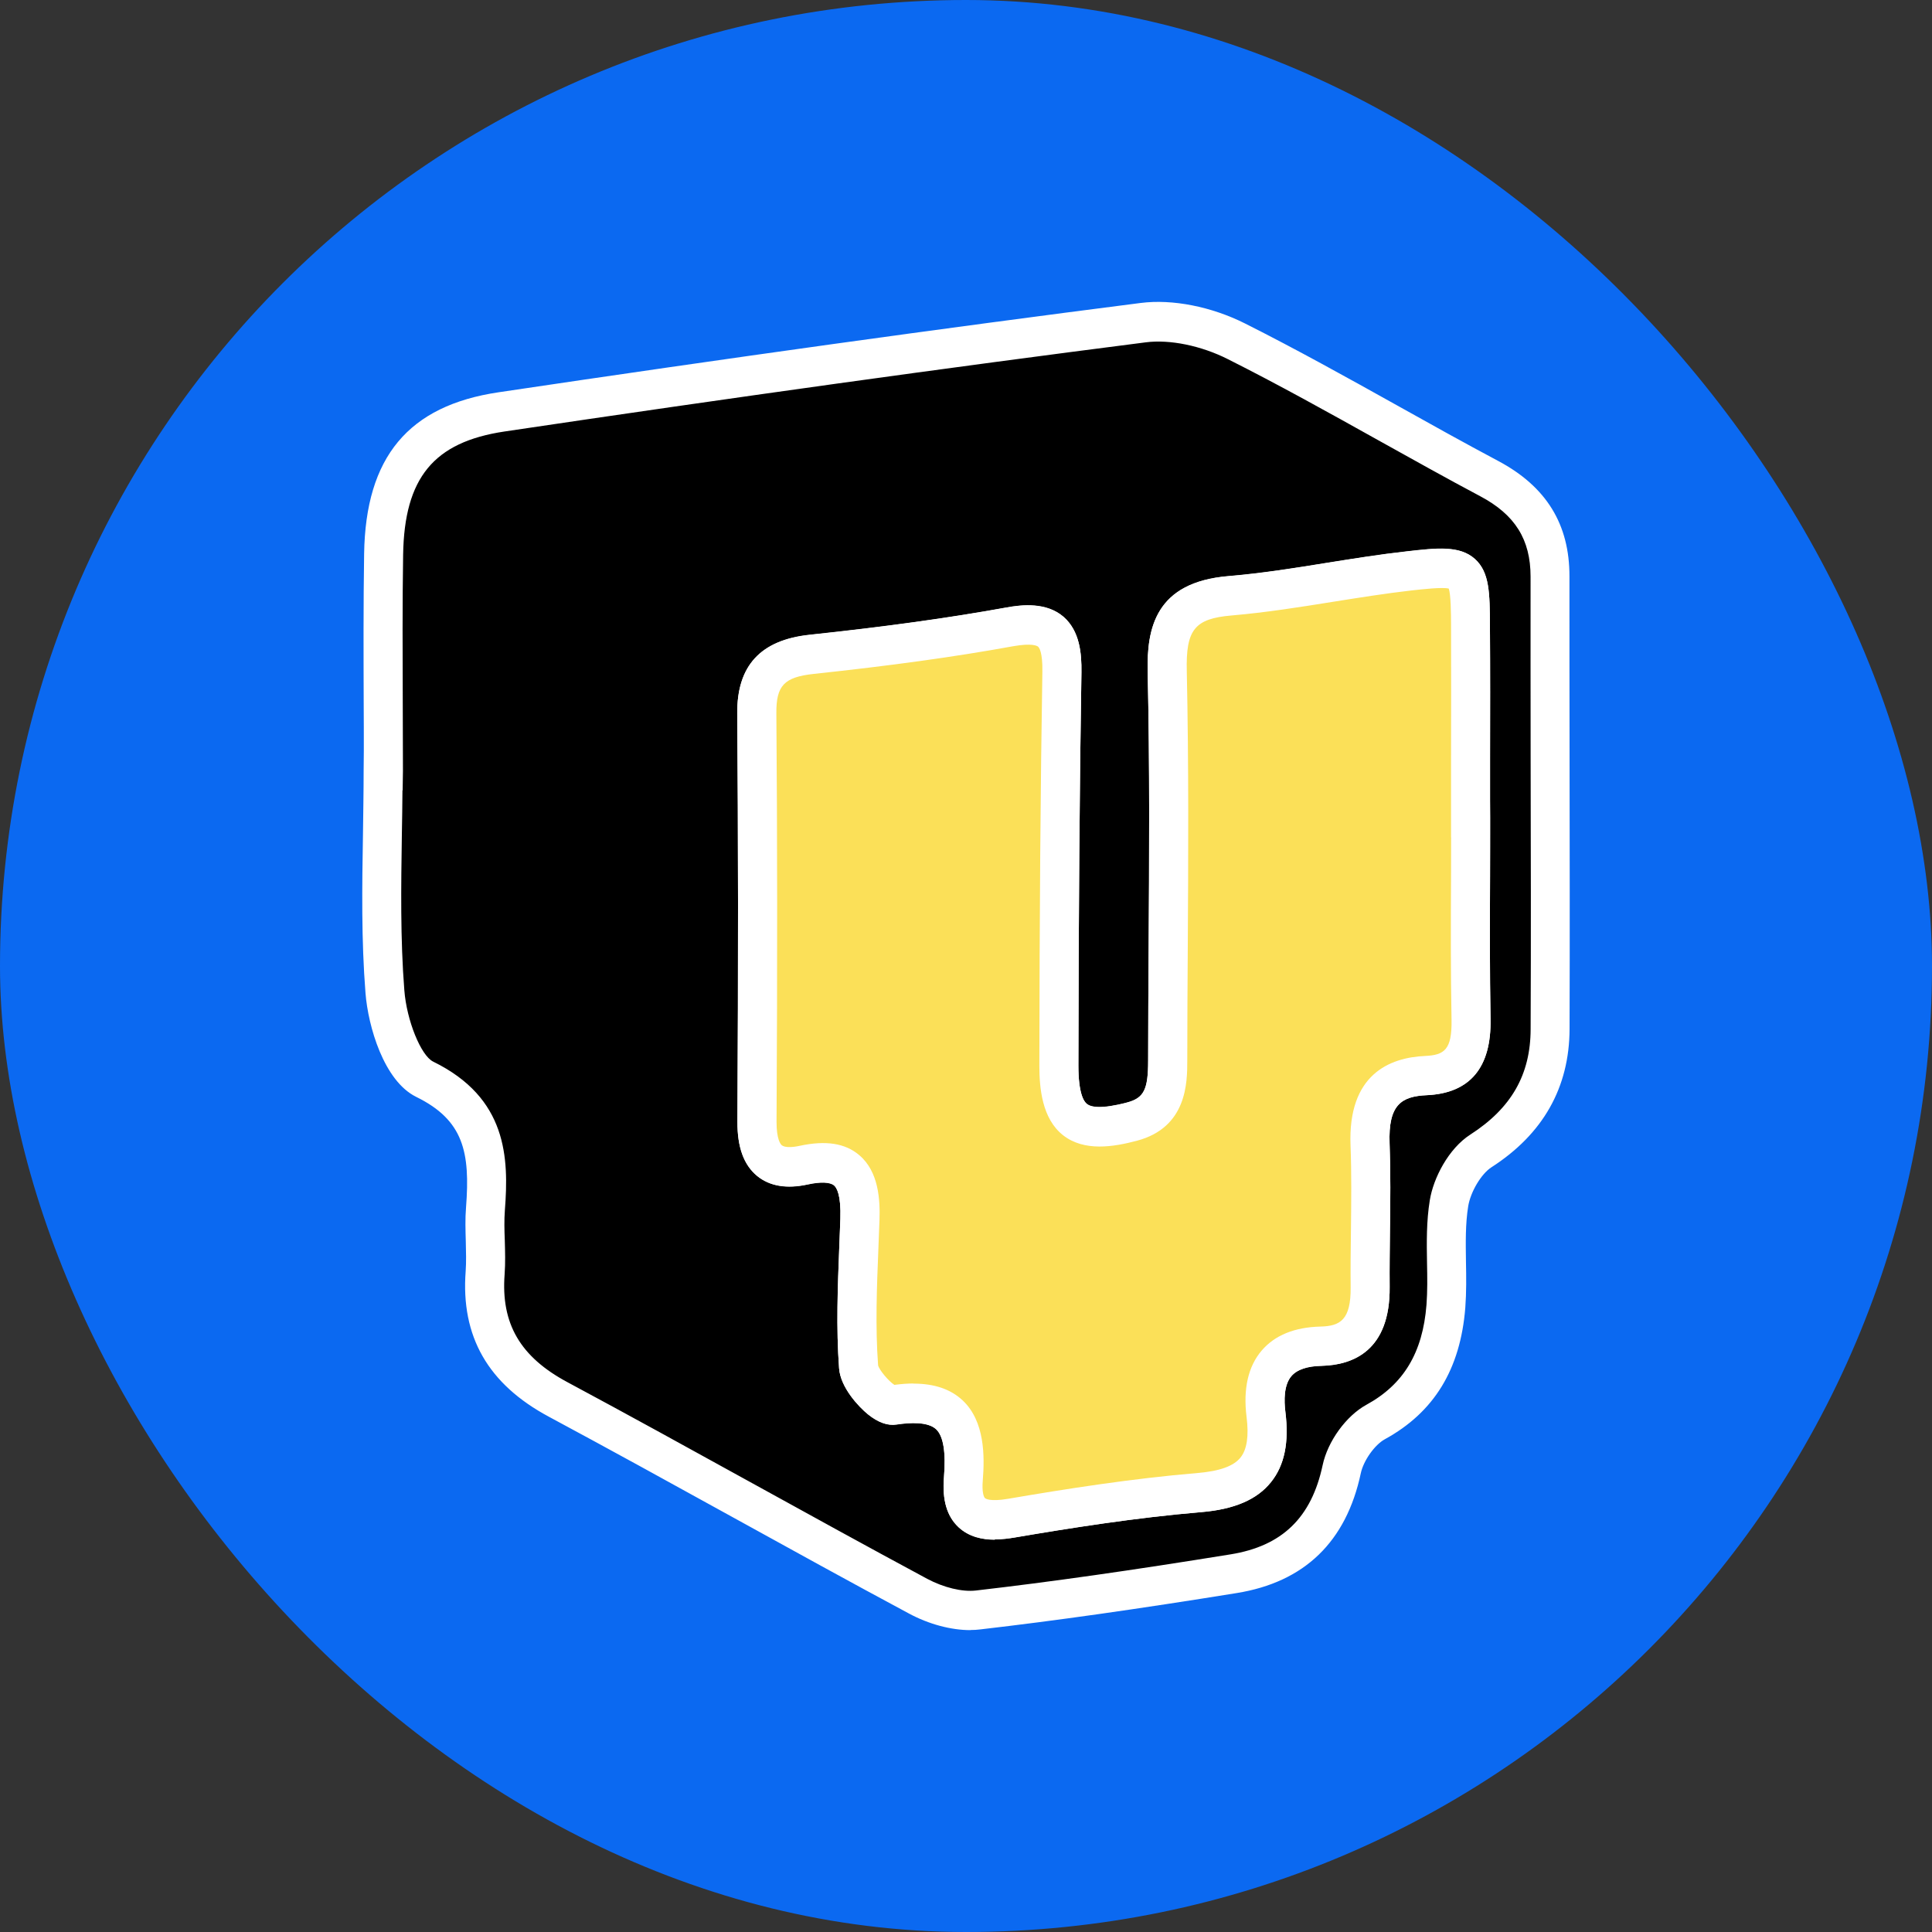 <svg width="32" height="32" viewBox="0 0 32 32" fill="none" xmlns="http://www.w3.org/2000/svg">
<rect x="0" y="0" width="32" height="32" fill="#333333" stroke="none"/>
<rect width="32" height="32" rx="16" fill="#0B69F1"/>
<g clip-path="url(#clip0_3194_30)">
<path d="M6.347 12.766C6.347 11.571 6.333 10.376 6.35 9.182C6.371 7.77 6.95 7.025 8.305 6.822C11.844 6.296 15.386 5.798 18.934 5.343C19.43 5.28 20.02 5.423 20.476 5.651C21.894 6.366 23.263 7.181 24.667 7.928C25.331 8.282 25.673 8.791 25.672 9.549C25.67 12.047 25.681 14.545 25.672 17.044C25.669 17.924 25.279 18.578 24.525 19.062C24.264 19.23 24.048 19.614 23.996 19.93C23.906 20.486 23.99 21.068 23.945 21.636C23.88 22.461 23.558 23.128 22.781 23.553C22.524 23.694 22.282 24.043 22.221 24.336C22.006 25.346 21.404 25.91 20.43 26.068C19.023 26.295 17.612 26.503 16.197 26.668C15.875 26.706 15.496 26.596 15.202 26.438C13.208 25.367 11.236 24.251 9.241 23.182C8.385 22.723 7.955 22.071 8.029 21.083C8.055 20.732 8.008 20.375 8.036 20.025C8.105 19.113 8.024 18.364 7.029 17.877C6.656 17.694 6.41 16.941 6.37 16.427C6.276 15.212 6.339 13.986 6.339 12.763C6.339 12.763 6.341 12.763 6.342 12.763L6.347 12.766ZM24.358 13.549C24.358 13.549 24.357 13.549 24.355 13.549C24.355 12.489 24.36 11.429 24.355 10.369C24.35 9.392 24.323 9.352 23.329 9.464C22.34 9.577 21.361 9.792 20.37 9.875C19.541 9.945 19.311 10.323 19.328 11.132C19.377 13.278 19.34 15.426 19.336 17.572C19.336 18.027 19.291 18.439 18.742 18.585C17.866 18.816 17.533 18.588 17.535 17.655C17.538 15.481 17.549 13.308 17.585 11.134C17.596 10.478 17.378 10.27 16.717 10.389C15.631 10.586 14.536 10.726 13.439 10.844C12.82 10.911 12.526 11.163 12.531 11.819C12.55 14.074 12.547 16.329 12.534 18.585C12.531 19.147 12.751 19.423 13.309 19.302C14.084 19.134 14.261 19.539 14.239 20.201C14.211 21.014 14.158 21.833 14.218 22.642C14.235 22.877 14.63 23.299 14.799 23.275C15.822 23.12 16.026 23.645 15.954 24.498C15.906 25.09 16.186 25.248 16.75 25.152C17.784 24.975 18.824 24.816 19.869 24.728C20.711 24.656 21.076 24.3 20.968 23.433C20.884 22.766 21.133 22.321 21.883 22.303C22.511 22.288 22.699 21.893 22.694 21.324C22.686 20.537 22.721 19.747 22.692 18.96C22.666 18.275 22.893 17.852 23.62 17.818C24.216 17.791 24.374 17.435 24.365 16.889C24.345 15.775 24.358 14.661 24.358 13.546V13.549Z" fill="black"/>
<path d="M16.073 27C15.751 27 15.383 26.902 15.053 26.724C14.068 26.196 13.072 25.646 12.111 25.116C11.124 24.571 10.103 24.009 9.094 23.467C8.083 22.926 7.631 22.137 7.713 21.056C7.724 20.897 7.719 20.734 7.715 20.561C7.71 20.379 7.703 20.19 7.719 19.997C7.789 19.087 7.681 18.554 6.894 18.168C6.356 17.903 6.097 16.995 6.054 16.451C5.984 15.572 5.997 14.678 6.012 13.814C6.016 13.463 6.023 13.112 6.023 12.762L6.026 12.436C6.026 12.178 6.026 11.92 6.024 11.664C6.021 10.849 6.018 10.004 6.031 9.173C6.055 7.57 6.764 6.718 8.261 6.497C12.088 5.927 15.567 5.443 18.894 5.018C19.419 4.951 20.064 5.078 20.62 5.357C21.473 5.786 22.32 6.257 23.137 6.713C23.686 7.02 24.253 7.336 24.817 7.636C25.611 8.059 25.997 8.683 25.995 9.548C25.995 10.536 25.995 11.522 25.997 12.511C25.999 13.996 26.002 15.532 25.997 17.042C25.994 18.013 25.558 18.784 24.701 19.335C24.533 19.445 24.357 19.74 24.318 19.979C24.271 20.271 24.276 20.576 24.281 20.901C24.286 21.147 24.289 21.403 24.27 21.659C24.189 22.678 23.754 23.391 22.938 23.838C22.77 23.929 22.583 24.193 22.539 24.402C22.297 25.538 21.605 26.205 20.484 26.386C18.837 26.652 17.488 26.843 16.238 26.988C16.184 26.995 16.13 26.998 16.075 26.998L16.073 27ZM6.666 13.089C6.664 13.334 6.661 13.579 6.656 13.825C6.643 14.675 6.63 15.552 6.697 16.401C6.735 16.899 6.971 17.484 7.175 17.584C8.4 18.184 8.43 19.172 8.362 20.049C8.35 20.208 8.354 20.372 8.361 20.545C8.366 20.728 8.372 20.915 8.358 21.108C8.296 21.923 8.616 22.474 9.398 22.893C10.411 23.436 11.434 24.001 12.421 24.545C13.383 25.075 14.376 25.623 15.357 26.15C15.629 26.295 15.937 26.37 16.163 26.344C17.404 26.201 18.745 26.01 20.382 25.745C21.237 25.607 21.722 25.137 21.907 24.268C21.991 23.872 22.297 23.451 22.631 23.268C23.248 22.931 23.565 22.404 23.627 21.612C23.644 21.387 23.641 21.158 23.636 20.917C23.63 20.579 23.625 20.229 23.682 19.88C23.74 19.516 23.99 19.025 24.355 18.791C25.032 18.355 25.351 17.799 25.352 17.044C25.359 15.534 25.355 13.999 25.352 12.515C25.352 11.527 25.349 10.539 25.351 9.551C25.351 8.936 25.094 8.525 24.517 8.219C23.948 7.917 23.378 7.597 22.827 7.291C22.014 6.837 21.174 6.369 20.334 5.947C19.894 5.725 19.374 5.619 18.978 5.67C15.654 6.095 12.181 6.578 8.356 7.147C7.183 7.322 6.697 7.914 6.677 9.189C6.664 10.014 6.668 10.855 6.671 11.668C6.671 12.034 6.674 12.401 6.674 12.768L6.669 13.094L6.666 13.089ZM16.477 25.503C16.27 25.503 16.05 25.457 15.877 25.297C15.684 25.116 15.604 24.845 15.635 24.469C15.669 24.056 15.625 23.789 15.507 23.676C15.372 23.547 15.074 23.562 14.85 23.596C14.703 23.619 14.544 23.562 14.376 23.427C14.221 23.301 13.921 22.982 13.898 22.665C13.848 21.993 13.876 21.313 13.901 20.656C13.908 20.5 13.914 20.345 13.919 20.188C13.932 19.795 13.859 19.673 13.814 19.635C13.748 19.58 13.591 19.573 13.381 19.619C13.03 19.696 12.748 19.648 12.541 19.479C12.319 19.296 12.213 19.004 12.214 18.582C12.229 15.961 12.227 13.812 12.211 11.819C12.205 11.03 12.596 10.603 13.409 10.516C14.677 10.381 15.711 10.237 16.664 10.065C16.937 10.014 17.333 9.977 17.613 10.216C17.887 10.453 17.916 10.831 17.912 11.136C17.881 13.034 17.865 15.105 17.862 17.651C17.862 18.109 17.95 18.246 18.004 18.288C18.07 18.339 18.236 18.376 18.663 18.264C18.947 18.189 19.017 18.052 19.017 17.566C19.017 16.958 19.022 16.351 19.025 15.743C19.035 14.231 19.044 12.669 19.009 11.134C18.993 10.405 19.138 9.645 20.347 9.544C20.89 9.499 21.444 9.411 21.98 9.324C22.408 9.256 22.853 9.184 23.294 9.135C23.808 9.076 24.178 9.036 24.428 9.259C24.674 9.479 24.675 9.831 24.678 10.363C24.683 11.098 24.682 11.835 24.68 12.571V13.249L24.682 13.543C24.682 13.869 24.682 14.195 24.68 14.521C24.677 15.294 24.674 16.095 24.688 16.879C24.703 17.683 24.347 18.107 23.635 18.14C23.215 18.159 22.992 18.293 23.016 18.942C23.034 19.425 23.029 19.911 23.022 20.382C23.019 20.694 23.014 21.003 23.017 21.315C23.027 22.373 22.41 22.61 21.891 22.623C21.649 22.628 21.481 22.686 21.389 22.794C21.264 22.941 21.266 23.197 21.29 23.386C21.353 23.89 21.276 24.271 21.051 24.55C20.82 24.839 20.444 25 19.897 25.046C18.813 25.137 17.726 25.31 16.805 25.467C16.708 25.483 16.595 25.498 16.477 25.498V25.503ZM15.129 22.919C15.48 22.919 15.748 23.012 15.947 23.2C16.312 23.546 16.31 24.12 16.278 24.523C16.262 24.713 16.293 24.797 16.314 24.816C16.32 24.823 16.391 24.88 16.697 24.827C17.632 24.668 18.736 24.493 19.843 24.4C20.203 24.369 20.434 24.286 20.547 24.144C20.654 24.011 20.688 23.79 20.647 23.472C20.589 23.006 20.673 22.636 20.898 22.373C21.114 22.119 21.442 21.985 21.875 21.975C22.2 21.967 22.376 21.861 22.371 21.326C22.368 21.012 22.371 20.695 22.376 20.379C22.381 19.916 22.387 19.436 22.37 18.971C22.324 17.797 23.017 17.519 23.606 17.492C23.921 17.478 24.052 17.391 24.042 16.894C24.027 16.103 24.031 15.299 24.034 14.521C24.034 14.304 24.034 14.088 24.035 13.871H24.034V12.571C24.035 11.837 24.037 11.102 24.034 10.368C24.034 10.158 24.031 9.846 23.997 9.751C23.893 9.725 23.554 9.763 23.368 9.784C22.942 9.833 22.505 9.903 22.084 9.97C21.536 10.058 20.969 10.148 20.402 10.197C19.788 10.249 19.64 10.43 19.657 11.123C19.691 12.666 19.683 14.234 19.673 15.751C19.67 16.358 19.665 16.964 19.665 17.571C19.665 17.93 19.663 18.678 18.828 18.898C18.445 18.999 17.96 19.081 17.61 18.807C17.256 18.531 17.215 18.016 17.215 17.652C17.218 15.102 17.235 13.029 17.265 11.126C17.27 10.805 17.212 10.73 17.194 10.714C17.181 10.702 17.099 10.65 16.779 10.707C15.811 10.883 14.762 11.028 13.478 11.165C12.988 11.217 12.856 11.358 12.859 11.814C12.875 13.81 12.877 15.961 12.862 18.585C12.862 18.875 12.929 18.955 12.95 18.971C12.995 19.009 13.106 19.012 13.247 18.981C13.677 18.888 13.998 18.937 14.231 19.135C14.556 19.409 14.578 19.878 14.567 20.209C14.562 20.366 14.556 20.524 14.549 20.68C14.523 21.32 14.498 21.98 14.544 22.616C14.56 22.691 14.719 22.88 14.814 22.941C14.927 22.926 15.032 22.918 15.133 22.918L15.129 22.919Z" fill="white"/>
<path d="M24.359 13.547C24.359 14.661 24.344 15.777 24.365 16.89C24.375 17.437 24.217 17.792 23.62 17.82C22.893 17.852 22.667 18.276 22.693 18.961C22.722 19.747 22.688 20.537 22.695 21.326C22.699 21.895 22.512 22.29 21.883 22.304C21.134 22.322 20.885 22.767 20.969 23.434C21.077 24.302 20.712 24.657 19.87 24.729C18.826 24.817 17.784 24.977 16.75 25.153C16.186 25.249 15.907 25.091 15.955 24.499C16.025 23.646 15.823 23.121 14.8 23.276C14.632 23.302 14.236 22.88 14.218 22.643C14.158 21.835 14.213 21.016 14.239 20.202C14.26 19.542 14.082 19.137 13.31 19.304C12.751 19.424 12.531 19.149 12.534 18.586C12.547 16.331 12.549 14.076 12.531 11.82C12.527 11.163 12.82 10.911 13.439 10.845C14.537 10.728 15.634 10.588 16.718 10.39C17.377 10.271 17.595 10.478 17.585 11.136C17.55 13.309 17.539 15.483 17.535 17.657C17.535 18.59 17.867 18.818 18.742 18.586C19.292 18.441 19.337 18.029 19.337 17.574C19.34 15.428 19.377 13.28 19.329 11.134C19.311 10.325 19.541 9.945 20.371 9.877C21.361 9.793 22.341 9.578 23.329 9.466C24.323 9.353 24.349 9.394 24.355 10.371C24.362 11.431 24.355 12.491 24.355 13.551C24.355 13.551 24.357 13.551 24.359 13.551V13.547Z" fill="white"/>
<path d="M24.359 13.54C24.359 14.653 24.344 15.769 24.365 16.883C24.375 17.429 24.217 17.784 23.62 17.812C22.893 17.845 22.667 18.269 22.693 18.953C22.722 19.739 22.688 20.529 22.695 21.318C22.699 21.887 22.512 22.282 21.883 22.297C21.134 22.314 20.885 22.76 20.969 23.427C21.077 24.294 20.712 24.65 19.87 24.721C18.826 24.809 17.784 24.969 16.75 25.145C16.186 25.242 15.907 25.083 15.955 24.491C16.025 23.639 15.823 23.113 14.8 23.268C14.632 23.294 14.236 22.872 14.218 22.636C14.158 21.827 14.213 21.008 14.239 20.195C14.26 19.534 14.082 19.13 13.31 19.296C12.751 19.417 12.531 19.141 12.534 18.578C12.547 16.323 12.549 14.068 12.531 11.813C12.527 11.155 12.82 10.903 13.439 10.837C14.537 10.72 15.634 10.58 16.718 10.383C17.377 10.263 17.595 10.47 17.585 11.128C17.55 13.302 17.539 15.475 17.535 17.649C17.535 18.582 17.867 18.81 18.742 18.578C19.292 18.433 19.337 18.021 19.337 17.566C19.34 15.42 19.377 13.272 19.329 11.126C19.311 10.317 19.541 9.937 20.371 9.869C21.361 9.786 22.341 9.57 23.329 9.458C24.323 9.345 24.349 9.386 24.355 10.363C24.362 11.423 24.355 12.483 24.355 13.543C24.355 13.543 24.357 13.543 24.359 13.543V13.54Z" fill="#FBE058"/>
<path d="M16.477 25.5C16.27 25.5 16.05 25.454 15.877 25.294C15.683 25.113 15.604 24.843 15.635 24.466C15.669 24.053 15.625 23.786 15.507 23.673C15.371 23.544 15.074 23.559 14.85 23.593C14.703 23.616 14.544 23.559 14.376 23.424C14.221 23.298 13.921 22.979 13.898 22.662C13.848 21.99 13.875 21.31 13.901 20.653C13.908 20.497 13.914 20.342 13.919 20.185C13.932 19.792 13.859 19.67 13.814 19.632C13.748 19.577 13.591 19.57 13.381 19.616C13.03 19.693 12.748 19.645 12.541 19.476C12.319 19.293 12.213 19.001 12.214 18.579C12.229 15.958 12.227 13.809 12.211 11.816C12.205 11.027 12.596 10.6 13.408 10.513C14.677 10.378 15.711 10.235 16.664 10.062C16.937 10.011 17.333 9.974 17.613 10.213C17.887 10.45 17.916 10.828 17.912 11.133C17.881 13.031 17.865 15.102 17.861 17.648C17.861 18.106 17.95 18.243 18.004 18.285C18.07 18.336 18.236 18.373 18.663 18.261C18.947 18.186 19.017 18.049 19.017 17.563C19.017 16.955 19.021 16.348 19.025 15.74C19.034 14.228 19.044 12.666 19.009 11.131C18.992 10.402 19.138 9.643 20.346 9.541C20.889 9.496 21.444 9.408 21.98 9.321C22.408 9.253 22.852 9.181 23.294 9.132C23.807 9.073 24.177 9.033 24.428 9.256C24.674 9.476 24.675 9.828 24.678 10.36C24.683 11.096 24.681 11.833 24.68 12.568V13.248L24.681 13.542C24.681 13.868 24.681 14.194 24.68 14.52C24.677 15.293 24.674 16.094 24.688 16.878C24.703 17.682 24.347 18.106 23.634 18.139C23.214 18.158 22.991 18.292 23.016 18.941C23.033 19.424 23.029 19.91 23.022 20.381C23.019 20.692 23.014 21.002 23.017 21.314C23.027 22.372 22.41 22.608 21.891 22.622C21.649 22.626 21.481 22.685 21.389 22.793C21.264 22.939 21.266 23.195 21.29 23.385C21.353 23.889 21.276 24.27 21.051 24.549C20.82 24.838 20.443 24.999 19.897 25.045C18.813 25.136 17.726 25.309 16.805 25.465C16.708 25.482 16.595 25.496 16.477 25.496V25.5ZM15.129 22.917C15.48 22.917 15.748 23.01 15.947 23.197C16.312 23.543 16.31 24.117 16.278 24.52C16.262 24.71 16.293 24.794 16.314 24.813C16.32 24.82 16.391 24.877 16.696 24.825C17.632 24.665 18.735 24.49 19.842 24.397C20.203 24.366 20.434 24.283 20.547 24.141C20.653 24.008 20.687 23.787 20.647 23.469C20.589 23.003 20.673 22.633 20.897 22.37C21.114 22.116 21.442 21.982 21.875 21.972C22.2 21.964 22.376 21.858 22.371 21.323C22.368 21.009 22.371 20.692 22.376 20.376C22.381 19.913 22.387 19.433 22.369 18.969C22.324 17.794 23.017 17.516 23.605 17.49C23.921 17.475 24.051 17.389 24.042 16.891C24.027 16.1 24.03 15.296 24.034 14.518C24.034 14.302 24.034 14.085 24.035 13.868H24.034V12.568C24.035 11.834 24.037 11.099 24.034 10.365C24.034 10.155 24.03 9.843 23.996 9.749C23.893 9.722 23.554 9.76 23.368 9.781C22.941 9.83 22.505 9.9 22.083 9.967C21.536 10.055 20.968 10.145 20.401 10.194C19.787 10.246 19.64 10.427 19.657 11.12C19.69 12.663 19.682 14.231 19.673 15.748C19.669 16.355 19.665 16.961 19.665 17.568C19.665 17.927 19.663 18.675 18.828 18.895C18.445 18.996 17.96 19.078 17.609 18.804C17.256 18.528 17.215 18.013 17.215 17.649C17.218 15.099 17.234 13.026 17.265 11.123C17.27 10.802 17.212 10.727 17.194 10.711C17.181 10.699 17.099 10.647 16.779 10.704C15.811 10.88 14.762 11.025 13.478 11.162C12.988 11.215 12.856 11.355 12.859 11.811C12.875 13.807 12.877 15.958 12.862 18.582C12.862 18.872 12.928 18.952 12.949 18.969C12.995 19.006 13.106 19.009 13.247 18.978C13.677 18.886 13.998 18.934 14.231 19.132C14.556 19.406 14.578 19.875 14.567 20.206C14.562 20.363 14.556 20.521 14.549 20.678C14.523 21.317 14.497 21.977 14.544 22.613C14.56 22.688 14.719 22.878 14.814 22.938C14.927 22.923 15.032 22.915 15.132 22.915L15.129 22.917Z" fill="white"/>
</g>
<defs>
<clipPath id="clip0_3194_30">
<rect width="20" height="22" fill="white" transform="translate(6 5)"/>
</clipPath>
</defs>
</svg>
